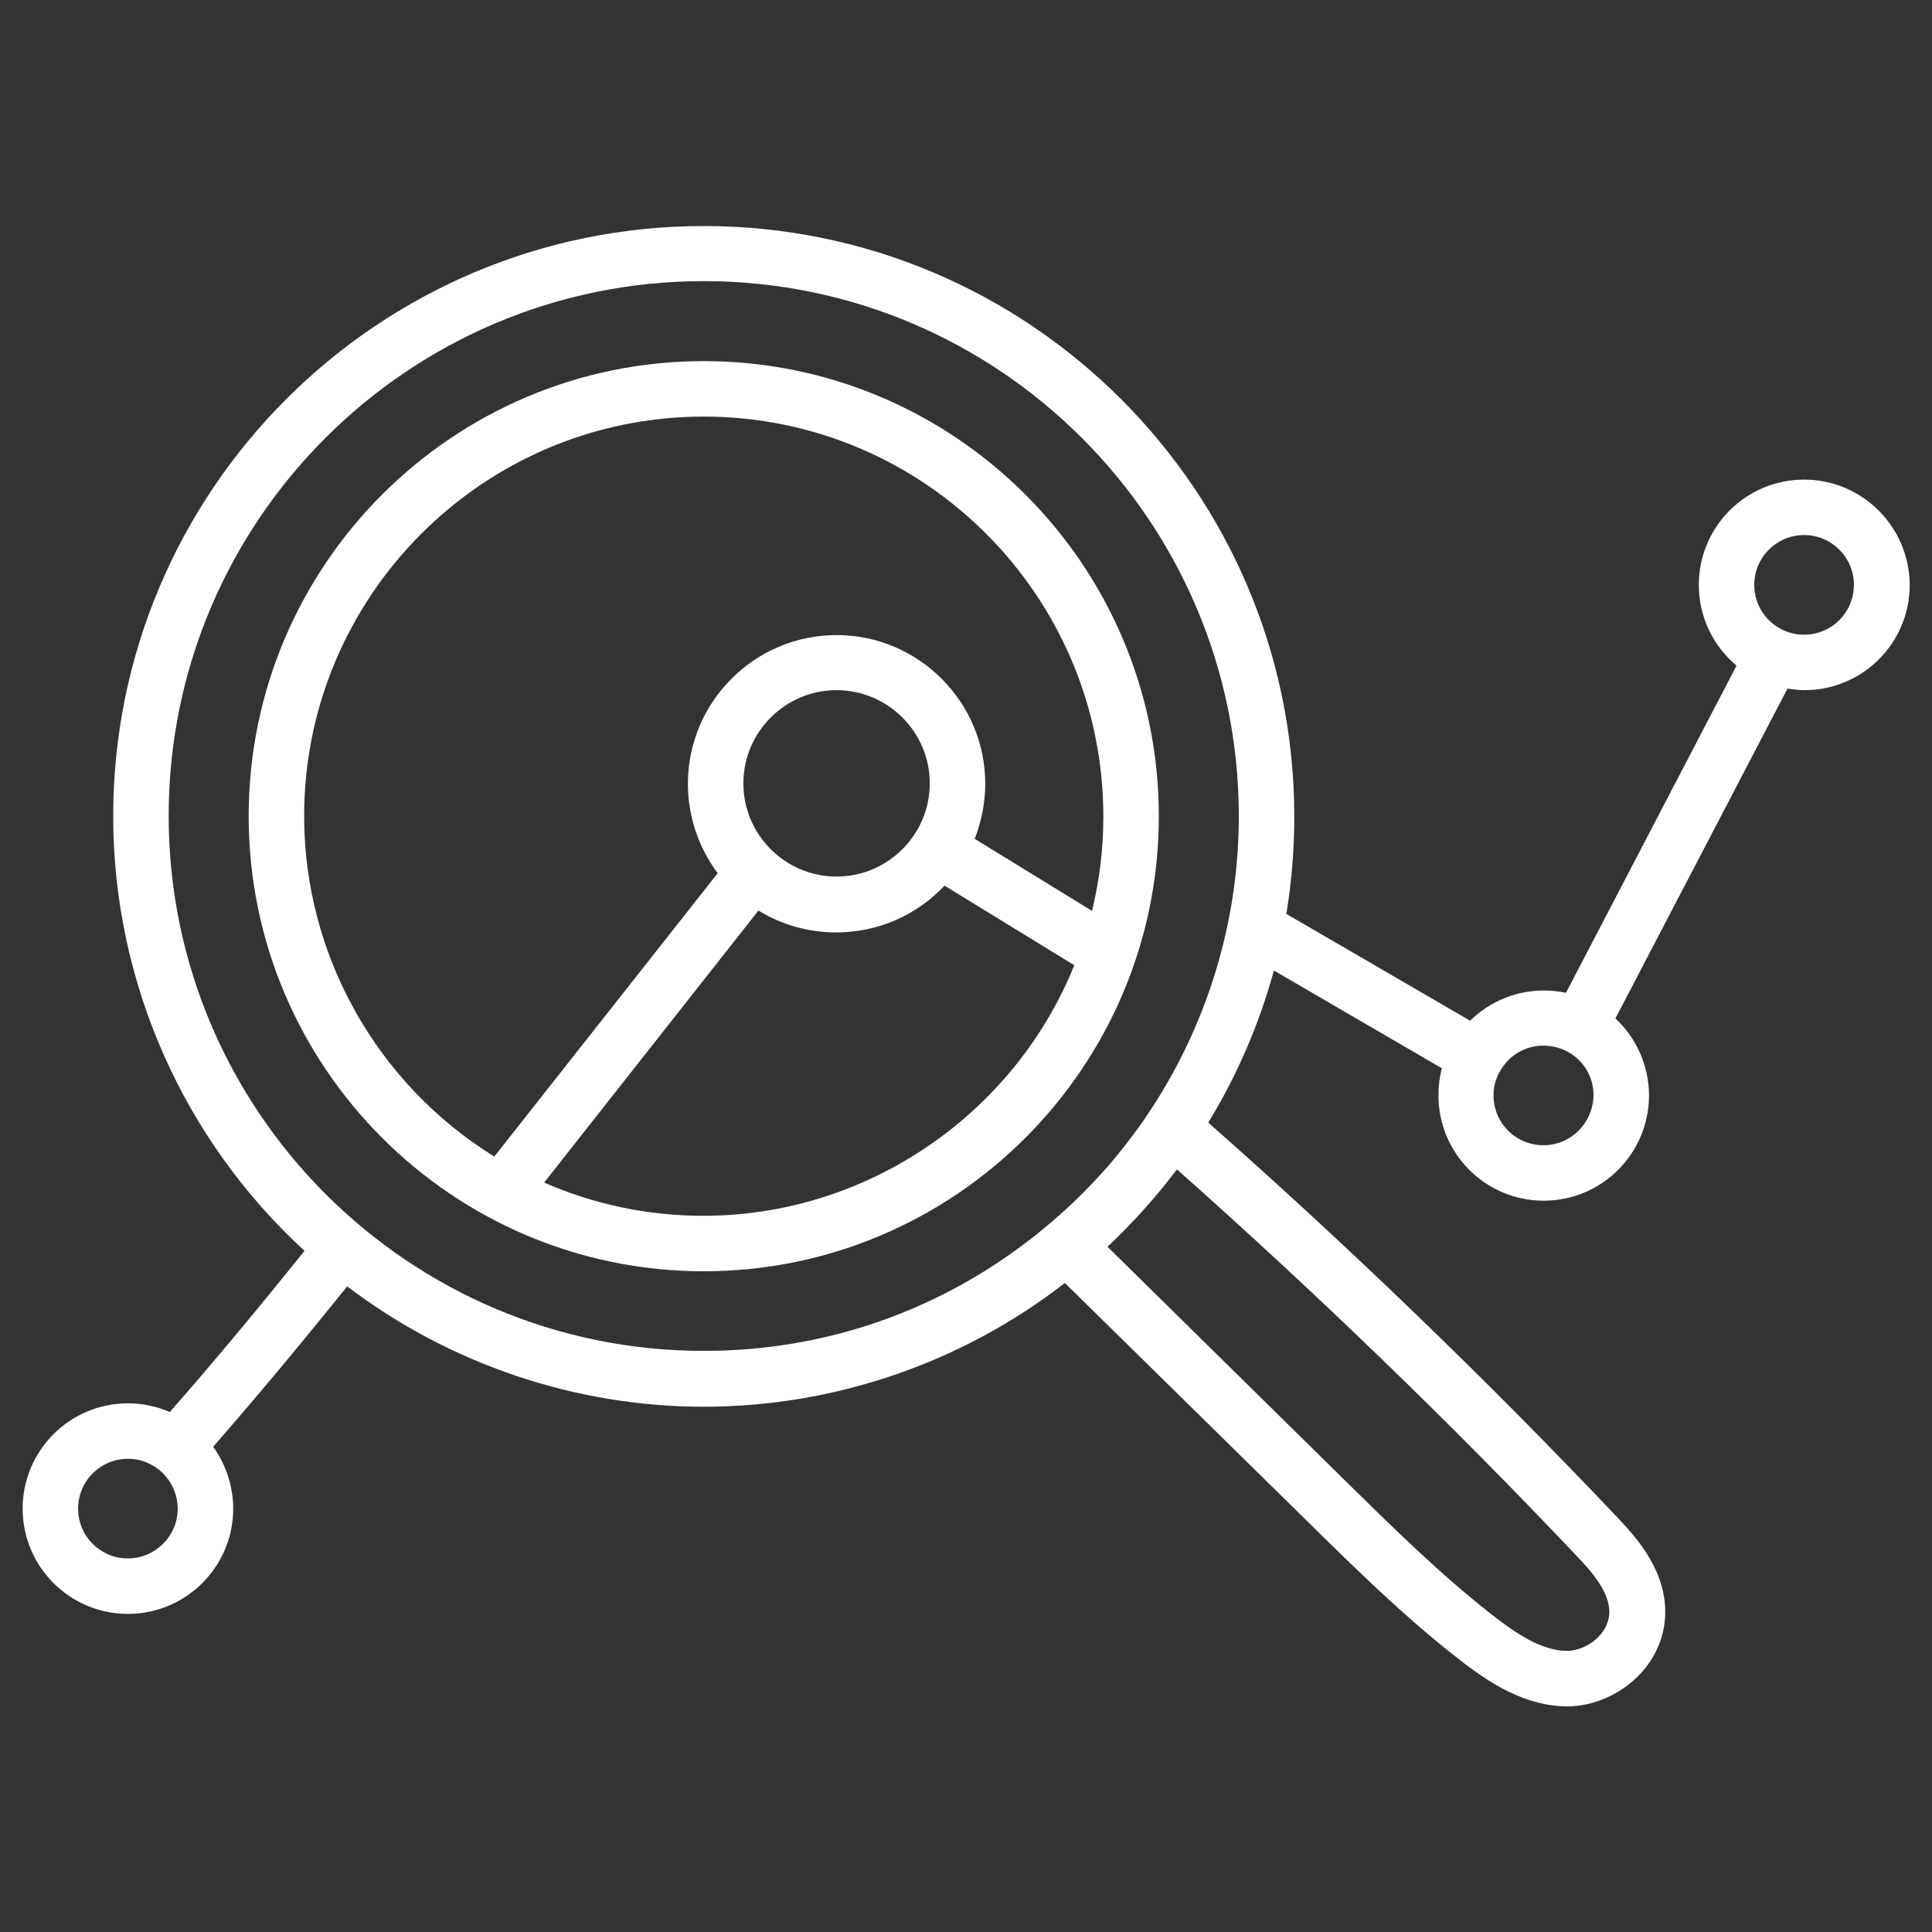 <?xml version="1.0" encoding="utf-8"?>
<!-- Generator: Adobe Illustrator 28.3.0, SVG Export Plug-In . SVG Version: 6.00 Build 0)  -->
<svg version="1.1" xmlns="http://www.w3.org/2000/svg" xmlns:xlink="http://www.w3.org/1999/xlink" x="0px" y="0px"
	 viewBox="0 0 512 512" style="enable-background:new 0 0 512 512;" xml:space="preserve">
<rect x="0" y="0" width="512" height="512" fill="#333333" stroke="none"/>
<style type="text/css">
	.st0{fill:#FFFFFF;}
	.st1{fill-rule:evenodd;clip-rule:evenodd;fill:#FFFFFF;}
</style>
<g id="Layer_1">
</g>
<g id="Layer_2">
</g>
<g id="Layer_3">
	<g>
		<g>
			<g>
				<g>
					<path class="st0" d="M186.5,336.9c-66.5,0-120.6-54.1-120.6-120.6c0-66.5,54.1-120.6,120.6-120.6
						c66.5,0,120.6,54.1,120.6,120.6C307.1,282.8,253,336.9,186.5,336.9z M144.2,313.4c13.3,5.8,27.5,8.8,42.2,8.8
						c43.1,0,82.2-26.6,98.3-66.4l-34.4-21.1c-7.4,7.9-17.7,12.4-28.7,12.4c-7.4,0-14.4-2-20.6-5.8L144.2,313.4z M186.5,110.4
						c-58.4,0-105.9,47.5-105.9,105.9c0,36.7,19.2,70.9,50.4,90.2l59.2-75.1c-5.1-6.8-7.9-15.1-7.9-23.7c0-21.7,17.7-39.4,39.4-39.4
						c21.7,0,39.4,17.7,39.4,39.4c0,5-1,10-2.8,14.6l31.1,19.1c2-8.2,3-16.6,3-25C292.4,157.9,244.9,110.4,186.5,110.4z
						 M221.7,182.9c-13.6,0-24.7,11.1-24.7,24.7c0,13.6,11.1,24.7,24.7,24.7c13.6,0,24.7-11.1,24.7-24.7
						C246.4,194,235.3,182.9,221.7,182.9z"/>
				</g>
			</g>
		</g>
		<g>
			<path class="st0" d="M478.1,127.1c-15.4,0-27.9,12.5-27.9,27.9c0,8.4,3.7,16.1,10,21.4L415,263.1c-1.9-0.4-3.9-0.6-5.9-0.6
				c-7.4,0-14.3,2.9-19.5,8l-48.7-28.3c1.4-8.5,2.1-17.2,2.1-25.8c0-86.3-70.2-156.5-156.5-156.5S30,130,30,216.3
				c0,43.8,18.4,85.5,50.7,115.2c-11.5,14.3-23.4,28.7-35.7,42.7c-3.5-1.5-7.2-2.3-11.1-2.3C18.5,371.9,6,384.4,6,399.8
				c0,15.4,12.5,27.9,27.9,27.9s27.9-12.5,27.9-27.9c0-5.9-1.9-11.6-5.3-16.4c12.2-14,24.1-28.3,35.5-42.5
				c27.1,20.6,60.5,31.9,94.5,31.9c34.6,0,68.4-11.6,95.7-32.8l64.2,63.1c12.5,12.3,25.5,25.1,39.7,36.2c8.5,6.7,18,12.9,29.3,12.9
				h0c6.7,0,13.7-3,18.7-8c4.7-4.7,7.3-10.9,7.2-17.3c-0.1-11.5-8.3-20.1-12.7-24.8c-34.6-36.5-71.1-71.7-108.4-104.6
				c7.7-12.6,13.5-26.1,17.4-40.3l44.5,25.9c-0.6,2.3-0.9,4.7-0.9,7.2c0,15.4,12.5,27.9,27.9,27.9c15.4,0,27.9-12.5,27.9-27.9
				c0-7.8-3.3-15.2-8.9-20.4l45.6-87.4c1.5,0.2,3,0.4,4.5,0.4c15.4,0,27.9-12.5,27.9-27.9C506,139.6,493.5,127.1,478.1,127.1z
				 M33.9,413c-7.3,0-13.2-5.9-13.2-13.2c0-7.3,5.9-13.2,13.2-13.2c2,0,3.9,0.4,5.7,1.3c1.6,0.8,3,1.8,4.2,3.2
				c2.1,2.4,3.3,5.5,3.3,8.7C47.1,407,41.2,413,33.9,413z M417.8,412.3c4.4,4.6,8.6,9.6,8.7,14.8c0,2.4-1,4.8-3,6.8
				c-2.2,2.2-5.4,3.6-8.2,3.6c-6.8,0-13.7-4.7-20.2-9.8c-13.4-10.5-26.1-23-38.3-35l-63.3-62.3c6.7-6.3,12.9-13.2,18.4-20.5
				C348.3,342.2,384,376.6,417.8,412.3z M306.5,291.7c-1.2,1.9-2.5,3.8-3.7,5.6c-4.3,6.1-9,11.9-14.2,17.2l0,0
				c-4.2,4.4-8.8,8.5-13.5,12.3c-25.4,20.4-56.1,31.2-88.6,31.2c-78.2,0-141.8-63.6-141.8-141.8S108.3,74.5,186.5,74.5
				s141.8,63.6,141.8,141.8C328.3,243,320.7,269.1,306.5,291.7z M409,303.5c-7.3,0-13.2-5.9-13.2-13.2c0-1.4,0.2-2.9,0.7-4.2
				c0.6-1.7,1.5-3.2,2.7-4.6c2.5-2.8,6.1-4.4,9.8-4.4c1.2,0,2.5,0.2,3.7,0.5c1.7,0.5,3.3,1.3,4.7,2.4c3.1,2.5,4.9,6.2,4.9,10.2
				C422.2,297.6,416.3,303.5,409,303.5z M478.1,168.2c-7.3,0-13.2-5.9-13.2-13.2c0-7.3,5.9-13.2,13.2-13.2c7.3,0,13.2,5.9,13.2,13.2
				C491.3,162.3,485.4,168.2,478.1,168.2z"/>
		</g>
	</g>
</g>
<g id="Layer_4">
</g>
<g id="Layer_5">
</g>
</svg>
